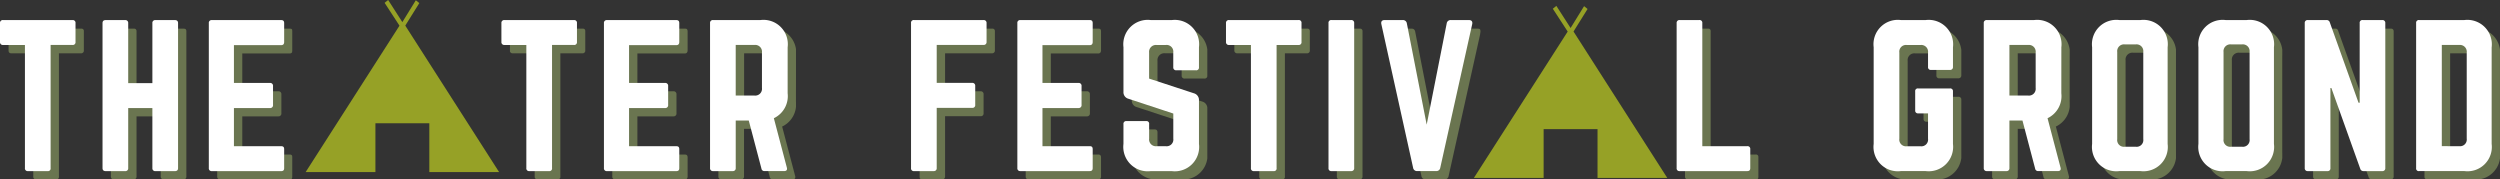 <svg xmlns="http://www.w3.org/2000/svg" xmlns:xlink="http://www.w3.org/1999/xlink" width="286" height="20.528" viewBox="0 0 286 20.528">
  <rect x="0" y="0" width="286" height="20.528" fill="#333333" stroke="none"/>
  <defs>
    <clipPath id="clip-path">
      <rect id="Rectangle_670" data-name="Rectangle 670" width="70.697" height="17.281" fill="none"/>
    </clipPath>
    <clipPath id="clip-path-2">
      <rect id="Rectangle_664" data-name="Rectangle 664" width="9.072" height="17.281" fill="none"/>
    </clipPath>
    <clipPath id="clip-path-3">
      <rect id="Rectangle_665" data-name="Rectangle 665" width="8.878" height="17.281" fill="none"/>
    </clipPath>
    <clipPath id="clip-path-4">
      <rect id="Rectangle_666" data-name="Rectangle 666" width="8.64" height="17.281" fill="none"/>
    </clipPath>
    <clipPath id="clip-path-6">
      <rect id="Rectangle_668" data-name="Rectangle 668" width="9.224" height="17.281" fill="none"/>
    </clipPath>
    <clipPath id="clip-path-8">
      <rect id="Rectangle_661" data-name="Rectangle 661" width="64.212" height="17.281" fill="none"/>
    </clipPath>
    <clipPath id="clip-path-10">
      <rect id="Rectangle_656" data-name="Rectangle 656" width="8.619" height="17.281" fill="none"/>
    </clipPath>
    <clipPath id="clip-path-13">
      <rect id="Rectangle_659" data-name="Rectangle 659" width="2.937" height="17.281" fill="none"/>
    </clipPath>
    <clipPath id="clip-path-14">
      <rect id="Rectangle_660" data-name="Rectangle 660" width="10.422" height="17.281" fill="none"/>
    </clipPath>
    <clipPath id="clip-path-15">
      <rect id="Rectangle_663" data-name="Rectangle 663" width="8.424" height="17.281" fill="none"/>
    </clipPath>
    <clipPath id="clip-path-17">
      <rect id="Rectangle_672" data-name="Rectangle 672" width="22.297" height="19.682" fill="none"/>
    </clipPath>
    <clipPath id="clip-path-18">
      <rect id="Rectangle_650" data-name="Rectangle 650" width="32.509" height="17.281" fill="none"/>
    </clipPath>
    <clipPath id="clip-path-22">
      <rect id="Rectangle_654" data-name="Rectangle 654" width="32.746" height="17.281" fill="none"/>
    </clipPath>
    <clipPath id="clip-path-26">
      <rect id="Rectangle_673" data-name="Rectangle 673" width="22.298" height="19.682" fill="none"/>
    </clipPath>
  </defs>
  <g id="Group_368" data-name="Group 368" transform="translate(-2054 165)">
    <g id="Group_367" data-name="Group 367" transform="translate(2268.347 -162.708)">
      <g id="Group_206" data-name="Group 206" transform="translate(0.955 0.955)">
        <g id="Group_205" data-name="Group 205">
          <g id="Group_204" data-name="Group 204" clip-path="url(#clip-path)">
            <g id="Group_188" data-name="Group 188" opacity="0.4">
              <g id="Group_187" data-name="Group 187">
                <g id="Group_186" data-name="Group 186" clip-path="url(#clip-path-2)">
                  <path id="Path_77" data-name="Path 77" d="M161.16,199.119a2.785,2.785,0,0,0,3.11,3.11h2.852a2.794,2.794,0,0,0,3.11-3.11v-6a.308.308,0,0,0-.346-.346h-3.629a.3.3,0,0,0-.346.346v2.16a.308.308,0,0,0,.346.346h1.123v2.9a.766.766,0,0,1-.864.863h-1.555a.766.766,0,0,1-.864-.863v-9.85a.767.767,0,0,1,.864-.864h1.555a.776.776,0,0,1,.864.864v1.641a.309.309,0,0,0,.345.346h2.161a.318.318,0,0,0,.346-.346v-2.246a2.794,2.794,0,0,0-3.11-3.11H164.27a2.785,2.785,0,0,0-3.11,3.11Z" transform="translate(-161.16 -184.949)" fill="#bbd67a"/>
                </g>
              </g>
            </g>
            <g id="Group_191" data-name="Group 191" transform="translate(12.593)" opacity="0.4">
              <g id="Group_190" data-name="Group 190">
                <g id="Group_189" data-name="Group 189" clip-path="url(#clip-path-3)">
                  <path id="Path_78" data-name="Path 78" d="M178.2,193.589V187.8h2.139a.775.775,0,0,1,.863.863v4.061a.775.775,0,0,1-.863.864Zm5.941-5.53a2.785,2.785,0,0,0-3.11-3.11H175.61a.318.318,0,0,0-.346.346v16.59a.318.318,0,0,0,.346.345h2.246a.318.318,0,0,0,.345-.345v-5.443h1.491l1.447,5.486a.338.338,0,0,0,.367.3h2.246c.238,0,.368-.129.3-.389l-1.49-5.659a2.794,2.794,0,0,0,1.577-2.851Z" transform="translate(-175.265 -184.949)" fill="#bbd67a"/>
                </g>
              </g>
            </g>
            <g id="Group_194" data-name="Group 194" transform="translate(24.992)" opacity="0.4">
              <g id="Group_193" data-name="Group 193">
                <g id="Group_192" data-name="Group 192" clip-path="url(#clip-path-4)">
                  <path id="Path_79" data-name="Path 79" d="M192.89,199.443a.767.767,0,0,1-.864-.864V188.6a.776.776,0,0,1,.864-.864h1.253a.776.776,0,0,1,.864.864v9.979a.767.767,0,0,1-.864.864Zm-3.737-.324a2.785,2.785,0,0,0,3.11,3.11h2.419a2.785,2.785,0,0,0,3.11-3.11v-11.06a2.785,2.785,0,0,0-3.11-3.11h-2.419a2.785,2.785,0,0,0-3.11,3.11Z" transform="translate(-189.153 -184.949)" fill="#bbd67a"/>
                </g>
              </g>
            </g>
            <g id="Group_197" data-name="Group 197" transform="translate(37.152)" opacity="0.4">
              <g id="Group_196" data-name="Group 196">
                <g id="Group_195" data-name="Group 195" clip-path="url(#clip-path-4)">
                  <path id="Path_80" data-name="Path 80" d="M206.511,199.443a.767.767,0,0,1-.864-.864V188.6a.776.776,0,0,1,.864-.864h1.253a.776.776,0,0,1,.864.864v9.979a.767.767,0,0,1-.864.864Zm-3.737-.324a2.785,2.785,0,0,0,3.11,3.11H208.3a2.785,2.785,0,0,0,3.11-3.11v-11.06a2.785,2.785,0,0,0-3.11-3.11h-2.419a2.785,2.785,0,0,0-3.11,3.11Z" transform="translate(-202.774 -184.949)" fill="#bbd67a"/>
                </g>
              </g>
            </g>
            <g id="Group_200" data-name="Group 200" transform="translate(49.313)" opacity="0.4">
              <g id="Group_199" data-name="Group 199">
                <g id="Group_198" data-name="Group 198" clip-path="url(#clip-path-6)">
                  <path id="Path_81" data-name="Path 81" d="M223.027,184.949a.308.308,0,0,0-.346.346v9.115h-.129l-3.284-9.18a.372.372,0,0,0-.388-.281h-2.139a.318.318,0,0,0-.345.346v16.59a.318.318,0,0,0,.345.345h2.247a.308.308,0,0,0,.346-.345v-9.159h.108l3.3,9.223a.373.373,0,0,0,.389.281h2.138a.318.318,0,0,0,.345-.345v-16.59a.318.318,0,0,0-.345-.346Z" transform="translate(-216.395 -184.949)" fill="#bbd67a"/>
                </g>
              </g>
            </g>
            <g id="Group_203" data-name="Group 203" transform="translate(62.057)" opacity="0.4">
              <g id="Group_202" data-name="Group 202">
                <g id="Group_201" data-name="Group 201" clip-path="url(#clip-path-4)">
                  <path id="Path_82" data-name="Path 82" d="M233.608,199.378V187.8h1.986a.782.782,0,0,1,.864.886v9.829a.766.766,0,0,1-.864.863Zm-2.938,2.506a.3.3,0,0,0,.346.345H236.2a2.785,2.785,0,0,0,3.11-3.11V188.081a2.8,2.8,0,0,0-3.11-3.132h-5.184a.308.308,0,0,0-.346.346Z" transform="translate(-230.67 -184.949)" fill="#bbd67a"/>
                </g>
              </g>
            </g>
          </g>
        </g>
      </g>
      <path id="Path_83" data-name="Path 83" d="M160.09,198.05a2.785,2.785,0,0,0,3.11,3.11h2.852a2.794,2.794,0,0,0,3.11-3.11v-6a.308.308,0,0,0-.346-.346h-3.629a.3.3,0,0,0-.346.346v2.16a.308.308,0,0,0,.346.346h1.123v2.9a.766.766,0,0,1-.864.863h-1.555a.766.766,0,0,1-.864-.863V187.6a.767.767,0,0,1,.864-.864h1.555a.776.776,0,0,1,.864.864v1.641a.309.309,0,0,0,.346.346h2.161a.318.318,0,0,0,.346-.346V186.99a2.794,2.794,0,0,0-3.11-3.11H163.2a2.785,2.785,0,0,0-3.11,3.11Z" transform="translate(-160.09 -183.879)" fill="#fff"/>
      <path id="Path_84" data-name="Path 84" d="M177.133,192.52v-5.789h2.139a.775.775,0,0,1,.863.863v4.061a.775.775,0,0,1-.863.864Zm5.941-5.53a2.785,2.785,0,0,0-3.11-3.11h-5.422a.318.318,0,0,0-.345.346v16.59a.318.318,0,0,0,.345.345h2.246a.318.318,0,0,0,.345-.345v-5.443h1.491l1.447,5.486a.338.338,0,0,0,.367.3h2.246c.238,0,.368-.129.3-.389l-1.49-5.659a2.794,2.794,0,0,0,1.577-2.851Z" transform="translate(-161.602 -183.879)" fill="#fff"/>
      <path id="Path_85" data-name="Path 85" d="M191.82,198.374a.767.767,0,0,1-.864-.864v-9.979a.776.776,0,0,1,.864-.864h1.253a.776.776,0,0,1,.864.864v9.979a.767.767,0,0,1-.864.864Zm-3.737-.324a2.785,2.785,0,0,0,3.11,3.11h2.419a2.785,2.785,0,0,0,3.11-3.11V186.99a2.785,2.785,0,0,0-3.11-3.11h-2.419a2.785,2.785,0,0,0-3.11,3.11Z" transform="translate(-163.092 -183.879)" fill="#fff"/>
      <path id="Path_86" data-name="Path 86" d="M205.442,198.374a.767.767,0,0,1-.864-.864v-9.979a.776.776,0,0,1,.864-.864h1.253a.776.776,0,0,1,.864.864v9.979a.767.767,0,0,1-.864.864Zm-3.737-.324a2.785,2.785,0,0,0,3.11,3.11h2.419a2.785,2.785,0,0,0,3.11-3.11V186.99a2.785,2.785,0,0,0-3.11-3.11h-2.419a2.785,2.785,0,0,0-3.11,3.11Z" transform="translate(-164.552 -183.879)" fill="#fff"/>
      <path id="Path_87" data-name="Path 87" d="M221.958,183.88a.308.308,0,0,0-.345.346v9.115h-.129l-3.284-9.18a.372.372,0,0,0-.388-.281h-2.139a.318.318,0,0,0-.345.346v16.59a.318.318,0,0,0,.345.345h2.247a.308.308,0,0,0,.346-.345v-9.159h.108l3.3,9.223a.373.373,0,0,0,.389.281H224.2a.318.318,0,0,0,.345-.345v-16.59a.318.318,0,0,0-.345-.346Z" transform="translate(-166.013 -183.879)" fill="#fff"/>
      <path id="Path_88" data-name="Path 88" d="M232.539,198.308V186.731h1.986a.782.782,0,0,1,.864.886v9.829a.766.766,0,0,1-.864.863Zm-2.938,2.506a.3.3,0,0,0,.346.346h5.184a2.785,2.785,0,0,0,3.11-3.11V187.011a2.8,2.8,0,0,0-3.11-3.132h-5.184a.308.308,0,0,0-.346.346Z" transform="translate(-167.543 -183.879)" fill="#fff"/>
    </g>
    <g id="Group_365" data-name="Group 365" transform="translate(2158.223 -164.325)">
      <g id="Group_179" data-name="Group 179" transform="translate(0.955 2.572)">
        <g id="Group_178" data-name="Group 178">
          <g id="Group_177" data-name="Group 177" clip-path="url(#clip-path-8)">
            <g id="Group_161" data-name="Group 161" opacity="0.4">
              <g id="Group_160" data-name="Group 160">
                <g id="Group_159" data-name="Group 159" clip-path="url(#clip-path-4)">
                  <path id="Path_63" data-name="Path 63" d="M169.8,160.079a.318.318,0,0,0-.345-.346h-7.949a.308.308,0,0,0-.346.346v16.59a.308.308,0,0,0,.346.345h2.246a.318.318,0,0,0,.346-.345v-6.89h4.06a.308.308,0,0,0,.346-.346v-2.16a.318.318,0,0,0-.346-.345H164.1v-4.342h5.357a.318.318,0,0,0,.345-.346Z" transform="translate(-161.16 -159.734)" fill="#bbd67a"/>
                </g>
              </g>
            </g>
            <g id="Group_164" data-name="Group 164" transform="translate(12.161)" opacity="0.4">
              <g id="Group_163" data-name="Group 163">
                <g id="Group_162" data-name="Group 162" clip-path="url(#clip-path-10)">
                  <path id="Path_64" data-name="Path 64" d="M183.4,160.079c0-.216-.087-.346-.345-.346h-7.949a.312.312,0,0,0-.324.346v16.59a.312.312,0,0,0,.324.345h7.949c.259,0,.345-.129.345-.345v-2.161c0-.238-.087-.346-.345-.346h-5.4V169.8h4.126a.325.325,0,0,0,.346-.368v-2.138a.325.325,0,0,0-.346-.367h-4.126v-4.32h5.4c.259,0,.345-.152.345-.368Z" transform="translate(-174.781 -159.734)" fill="#bbd67a"/>
                </g>
              </g>
            </g>
            <g id="Group_167" data-name="Group 167" transform="translate(24.3)" opacity="0.4">
              <g id="Group_166" data-name="Group 166">
                <g id="Group_165" data-name="Group 165" clip-path="url(#clip-path-4)">
                  <path id="Path_65" data-name="Path 65" d="M191.489,159.734a2.8,2.8,0,0,0-3.111,3.11v5.1a.77.77,0,0,0,.583.8l5.12,1.686V173.3a.767.767,0,0,1-.864.864h-1.037a.775.775,0,0,1-.863-.864v-1.663c0-.237-.108-.346-.346-.346h-2.245a.308.308,0,0,0-.346.346V173.9a2.8,2.8,0,0,0,3.111,3.11h2.419a2.785,2.785,0,0,0,3.11-3.11v-4.99a.79.79,0,0,0-.562-.8l-5.141-1.686v-2.98a.784.784,0,0,1,.863-.864h1.037a.767.767,0,0,1,.864.864v1.685a.318.318,0,0,0,.345.346h2.247a.308.308,0,0,0,.345-.346v-2.29a2.785,2.785,0,0,0-3.11-3.11Z" transform="translate(-188.378 -159.734)" fill="#bbd67a"/>
                </g>
              </g>
            </g>
            <g id="Group_170" data-name="Group 170" transform="translate(36.029)" opacity="0.4">
              <g id="Group_169" data-name="Group 169">
                <g id="Group_168" data-name="Group 168" clip-path="url(#clip-path-4)">
                  <path id="Path_66" data-name="Path 66" d="M201.861,159.734a.318.318,0,0,0-.345.346v2.161a.318.318,0,0,0,.345.345h2.506v14.084a.308.308,0,0,0,.345.345h2.246a.3.3,0,0,0,.345-.345V162.586h2.506a.308.308,0,0,0,.345-.345v-2.161a.308.308,0,0,0-.345-.346Z" transform="translate(-201.516 -159.734)" fill="#bbd67a"/>
                </g>
              </g>
            </g>
            <g id="Group_173" data-name="Group 173" transform="translate(47.758)" opacity="0.4">
              <g id="Group_172" data-name="Group 172">
                <g id="Group_171" data-name="Group 171" clip-path="url(#clip-path-13)">
                  <path id="Path_67" data-name="Path 67" d="M215,159.734a.308.308,0,0,0-.346.346v16.59a.308.308,0,0,0,.346.345h2.246a.318.318,0,0,0,.346-.345v-16.59a.318.318,0,0,0-.346-.346Z" transform="translate(-214.654 -159.734)" fill="#bbd67a"/>
                </g>
              </g>
            </g>
            <g id="Group_176" data-name="Group 176" transform="translate(53.79)" opacity="0.4">
              <g id="Group_175" data-name="Group 175">
                <g id="Group_174" data-name="Group 174" clip-path="url(#clip-path-14)">
                  <path id="Path_68" data-name="Path 68" d="M229.375,159.734a.448.448,0,0,0-.475.389L226.61,171.7l-2.268-11.578a.449.449,0,0,0-.476-.389h-2.052c-.324,0-.454.173-.389.475l3.629,16.416a.449.449,0,0,0,.475.389h2.161a.448.448,0,0,0,.475-.389l3.651-16.416c.065-.3-.065-.475-.388-.475Z" transform="translate(-221.41 -159.734)" fill="#bbd67a"/>
                </g>
              </g>
            </g>
          </g>
        </g>
      </g>
      <path id="Path_69" data-name="Path 69" d="M168.73,159.011a.318.318,0,0,0-.346-.346h-7.949a.308.308,0,0,0-.346.346V175.6a.308.308,0,0,0,.346.346h2.246a.318.318,0,0,0,.346-.346v-6.89h4.06a.308.308,0,0,0,.346-.346V166.2a.318.318,0,0,0-.346-.346h-4.06v-4.342h5.357a.318.318,0,0,0,.346-.346Z" transform="translate(-160.09 -157.047)" fill="#fff"/>
      <path id="Path_70" data-name="Path 70" d="M182.331,159.011c0-.216-.087-.346-.346-.346h-7.949a.312.312,0,0,0-.324.346V175.6a.312.312,0,0,0,.324.346h7.949c.259,0,.346-.129.346-.346V173.44c0-.237-.087-.346-.346-.346h-5.4v-4.363h4.126a.325.325,0,0,0,.346-.368v-2.138a.325.325,0,0,0-.346-.367h-4.126v-4.32h5.4c.259,0,.346-.152.346-.368Z" transform="translate(-161.55 -157.047)" fill="#fff"/>
      <path id="Path_71" data-name="Path 71" d="M190.419,158.665a2.794,2.794,0,0,0-3.11,3.11v5.1a.77.77,0,0,0,.583.8l5.119,1.686v2.872a.766.766,0,0,1-.863.864H191.11a.775.775,0,0,1-.864-.864v-1.663a.3.3,0,0,0-.346-.346h-2.246a.308.308,0,0,0-.346.346v2.269a2.794,2.794,0,0,0,3.11,3.11h2.419a2.785,2.785,0,0,0,3.11-3.11v-4.99a.791.791,0,0,0-.562-.8l-5.142-1.686v-2.98a.785.785,0,0,1,.864-.864h1.037a.766.766,0,0,1,.863.864v1.685a.318.318,0,0,0,.345.346H195.6a.308.308,0,0,0,.346-.346v-2.29a2.785,2.785,0,0,0-3.11-3.11Z" transform="translate(-163.008 -157.047)" fill="#fff"/>
      <path id="Path_72" data-name="Path 72" d="M200.793,158.665a.318.318,0,0,0-.346.346v2.161a.318.318,0,0,0,.346.346H203.3V175.6a.308.308,0,0,0,.345.346h2.246a.3.3,0,0,0,.345-.346V161.517h2.506a.308.308,0,0,0,.345-.346v-2.161a.308.308,0,0,0-.345-.346Z" transform="translate(-164.417 -157.047)" fill="#fff"/>
      <path id="Path_73" data-name="Path 73" d="M213.929,158.665a.308.308,0,0,0-.345.346V175.6a.308.308,0,0,0,.345.346h2.246a.318.318,0,0,0,.346-.346v-16.59a.318.318,0,0,0-.346-.346Z" transform="translate(-165.826 -157.047)" fill="#fff"/>
      <path id="Path_74" data-name="Path 74" d="M228.305,158.665a.448.448,0,0,0-.475.389l-2.29,11.578-2.268-11.578a.449.449,0,0,0-.476-.389h-2.052c-.324,0-.454.173-.389.475l3.629,16.416a.449.449,0,0,0,.475.389h2.161a.448.448,0,0,0,.475-.389l3.651-16.416c.065-.3-.065-.475-.388-.475Z" transform="translate(-166.55 -157.047)" fill="#fff"/>
      <g id="Group_185" data-name="Group 185" transform="translate(88.539 2.572)">
        <g id="Group_184" data-name="Group 184">
          <g id="Group_183" data-name="Group 183" clip-path="url(#clip-path-15)">
            <g id="Group_182" data-name="Group 182" opacity="0.4">
              <g id="Group_181" data-name="Group 181">
                <g id="Group_180" data-name="Group 180" clip-path="url(#clip-path-15)">
                  <path id="Path_75" data-name="Path 75" d="M262.2,174.163h5.141a.308.308,0,0,1,.346.346v2.161c0,.237-.108.345-.346.345h-7.732a.309.309,0,0,1-.346-.345v-16.59a.318.318,0,0,1,.346-.346h2.246a.308.308,0,0,1,.346.346Z" transform="translate(-259.262 -159.734)" fill="#bbd67a"/>
                </g>
              </g>
            </g>
          </g>
        </g>
      </g>
      <path id="Path_76" data-name="Path 76" d="M261.13,173.094h5.141a.309.309,0,0,1,.346.346V175.6c0,.237-.108.346-.346.346h-7.732a.309.309,0,0,1-.346-.346v-16.59a.318.318,0,0,1,.346-.346h2.246a.308.308,0,0,1,.345.346Z" transform="translate(-170.609 -157.047)" fill="#fff"/>
      <g id="Group_210" data-name="Group 210" transform="translate(64.319)">
        <g id="Group_209" data-name="Group 209" clip-path="url(#clip-path-17)">
          <path id="Path_89" data-name="Path 89" d="M241.648,156.852l-.405.325,1.7,2.613-10.733,16.746h7.981v-5.582h6.166v5.582h7.981L243.61,159.783l1.608-2.577-.4-.325-1.542,2.5Z" transform="translate(-232.142 -156.853)" fill="#96a126" fill-rule="evenodd"/>
        </g>
      </g>
    </g>
    <g id="Group_366" data-name="Group 366" transform="translate(2054 -165)">
      <g id="Group_146" data-name="Group 146" transform="translate(0.954 3.247)">
        <g id="Group_145" data-name="Group 145">
          <g id="Group_144" data-name="Group 144" clip-path="url(#clip-path-18)">
            <g id="Group_137" data-name="Group 137" opacity="0.4">
              <g id="Group_136" data-name="Group 136">
                <g id="Group_135" data-name="Group 135" clip-path="url(#clip-path-4)">
                  <path id="Path_51" data-name="Path 51" d="M161.021,134.519a.318.318,0,0,0-.345.346v2.161a.318.318,0,0,0,.345.345h2.506v14.084a.308.308,0,0,0,.346.345h2.246a.3.3,0,0,0,.346-.345V137.371h2.506a.308.308,0,0,0,.346-.345v-2.161a.308.308,0,0,0-.346-.346Z" transform="translate(-160.676 -134.519)" fill="#bbd67a"/>
                </g>
              </g>
            </g>
            <g id="Group_140" data-name="Group 140" transform="translate(11.728)" opacity="0.4">
              <g id="Group_139" data-name="Group 139">
                <g id="Group_138" data-name="Group 138" clip-path="url(#clip-path-4)">
                  <path id="Path_52" data-name="Path 52" d="M179.516,141.734h-2.765v-6.869a.318.318,0,0,0-.346-.346h-2.225c-.259,0-.367.129-.367.346v16.59c0,.216.108.345.367.345h2.225a.318.318,0,0,0,.346-.345v-6.869h2.765v6.869a.318.318,0,0,0,.346.345h2.225c.26,0,.368-.129.368-.345v-16.59c0-.216-.108-.346-.368-.346h-2.225a.318.318,0,0,0-.346.346Z" transform="translate(-173.813 -134.519)" fill="#bbd67a"/>
                </g>
              </g>
            </g>
            <g id="Group_143" data-name="Group 143" transform="translate(23.89)" opacity="0.4">
              <g id="Group_142" data-name="Group 142">
                <g id="Group_141" data-name="Group 141" clip-path="url(#clip-path-10)">
                  <path id="Path_53" data-name="Path 53" d="M196.054,134.865c0-.216-.087-.346-.345-.346h-7.949a.312.312,0,0,0-.324.346v16.59a.312.312,0,0,0,.324.345h7.949c.259,0,.345-.129.345-.345v-2.161c0-.237-.087-.346-.345-.346h-5.4v-4.363h4.126a.325.325,0,0,0,.346-.368v-2.138a.325.325,0,0,0-.346-.367h-4.126v-4.32h5.4c.259,0,.345-.152.345-.368Z" transform="translate(-187.435 -134.519)" fill="#bbd67a"/>
                </g>
              </g>
            </g>
          </g>
        </g>
      </g>
      <path id="Path_54" data-name="Path 54" d="M159.953,133.45a.318.318,0,0,0-.346.346v2.161a.318.318,0,0,0,.346.345h2.506v14.084a.308.308,0,0,0,.346.345h2.246a.3.3,0,0,0,.346-.345V136.3H167.9a.308.308,0,0,0,.346-.345V133.8a.308.308,0,0,0-.346-.346Z" transform="translate(-159.607 -131.157)" fill="#fff"/>
      <path id="Path_55" data-name="Path 55" d="M178.447,140.664h-2.765V133.8a.318.318,0,0,0-.346-.346h-2.225c-.259,0-.367.129-.367.346v16.59c0,.216.108.345.367.345h2.225a.318.318,0,0,0,.346-.345v-6.869h2.765v6.869a.317.317,0,0,0,.345.345h2.225c.26,0,.368-.129.368-.345V133.8c0-.216-.108-.346-.368-.346h-2.225a.317.317,0,0,0-.345.346Z" transform="translate(-161.015 -131.157)" fill="#fff"/>
      <path id="Path_56" data-name="Path 56" d="M194.984,133.8c0-.216-.087-.346-.346-.346h-7.949a.312.312,0,0,0-.324.346v16.59a.312.312,0,0,0,.324.345h7.949c.259,0,.346-.129.346-.345v-2.161c0-.237-.087-.346-.346-.346h-5.4v-4.363h4.126a.325.325,0,0,0,.346-.368V141.01a.325.325,0,0,0-.346-.367h-4.126v-4.32h5.4c.259,0,.346-.152.346-.368Z" transform="translate(-162.476 -131.157)" fill="#fff"/>
      <g id="Group_158" data-name="Group 158" transform="translate(58.316 3.247)">
        <g id="Group_157" data-name="Group 157">
          <g id="Group_156" data-name="Group 156" clip-path="url(#clip-path-22)">
            <g id="Group_149" data-name="Group 149" opacity="0.4">
              <g id="Group_148" data-name="Group 148">
                <g id="Group_147" data-name="Group 147" clip-path="url(#clip-path-4)">
                  <path id="Path_57" data-name="Path 57" d="M231.169,134.519a.318.318,0,0,0-.346.346v2.161a.318.318,0,0,0,.346.345h2.506v14.084a.308.308,0,0,0,.346.345h2.246a.3.3,0,0,0,.346-.345V137.371h2.506a.308.308,0,0,0,.346-.345v-2.161a.308.308,0,0,0-.346-.346Z" transform="translate(-230.823 -134.519)" fill="#bbd67a"/>
                </g>
              </g>
            </g>
            <g id="Group_152" data-name="Group 152" transform="translate(11.728)" opacity="0.4">
              <g id="Group_151" data-name="Group 151">
                <g id="Group_150" data-name="Group 150" clip-path="url(#clip-path-10)">
                  <path id="Path_58" data-name="Path 58" d="M252.579,134.865c0-.216-.087-.346-.345-.346h-7.949a.312.312,0,0,0-.324.346v16.59a.312.312,0,0,0,.324.345h7.949c.259,0,.345-.129.345-.345v-2.161c0-.237-.087-.346-.345-.346h-5.4v-4.363h4.126a.325.325,0,0,0,.346-.368v-2.138a.325.325,0,0,0-.346-.367h-4.126v-4.32h5.4c.259,0,.345-.152.345-.368Z" transform="translate(-243.96 -134.519)" fill="#bbd67a"/>
                </g>
              </g>
            </g>
            <g id="Group_155" data-name="Group 155" transform="translate(23.868)" opacity="0.4">
              <g id="Group_154" data-name="Group 154">
                <g id="Group_153" data-name="Group 153" clip-path="url(#clip-path-3)">
                  <path id="Path_59" data-name="Path 59" d="M260.5,143.159v-5.789h2.139a.775.775,0,0,1,.863.863V142.3a.775.775,0,0,1-.863.864Zm5.941-5.53a2.785,2.785,0,0,0-3.11-3.11H257.9a.318.318,0,0,0-.345.346v16.59a.318.318,0,0,0,.345.345h2.246a.318.318,0,0,0,.345-.345v-5.443h1.491l1.447,5.486a.338.338,0,0,0,.367.3h2.247c.237,0,.367-.129.3-.389l-1.49-5.659a2.794,2.794,0,0,0,1.577-2.851Z" transform="translate(-257.558 -134.519)" fill="#bbd67a"/>
                </g>
              </g>
            </g>
          </g>
        </g>
      </g>
      <path id="Path_60" data-name="Path 60" d="M230.1,133.45a.318.318,0,0,0-.346.346v2.161a.318.318,0,0,0,.346.345h2.506v14.084a.308.308,0,0,0,.346.345H235.2a.3.3,0,0,0,.346-.345V136.3h2.506a.308.308,0,0,0,.346-.345V133.8a.308.308,0,0,0-.346-.346Z" transform="translate(-172.393 -131.157)" fill="#fff"/>
      <path id="Path_61" data-name="Path 61" d="M251.51,133.8c0-.216-.087-.346-.345-.346h-7.949a.312.312,0,0,0-.324.346v16.59a.312.312,0,0,0,.324.345h7.949c.259,0,.345-.129.345-.345v-2.161c0-.237-.087-.346-.345-.346h-5.4v-4.363h4.126a.325.325,0,0,0,.346-.368V141.01a.325.325,0,0,0-.346-.367h-4.126v-4.32h5.4c.259,0,.345-.152.345-.368Z" transform="translate(-173.801 -131.157)" fill="#fff"/>
      <path id="Path_62" data-name="Path 62" d="M259.425,142.09V136.3h2.139a.775.775,0,0,1,.863.863v4.061a.775.775,0,0,1-.863.864Zm5.941-5.53a2.785,2.785,0,0,0-3.11-3.11h-5.422a.318.318,0,0,0-.346.346v16.59a.318.318,0,0,0,.346.345h2.246a.318.318,0,0,0,.346-.345v-5.443h1.491l1.447,5.486a.338.338,0,0,0,.367.3h2.247c.237,0,.367-.129.3-.389l-1.49-5.659a2.794,2.794,0,0,0,1.577-2.851Z" transform="translate(-175.259 -131.157)" fill="#fff"/>
      <g id="Group_212" data-name="Group 212" transform="translate(34.899)">
        <g id="Group_211" data-name="Group 211" clip-path="url(#clip-path-26)">
          <path id="Path_90" data-name="Path 90" d="M211.16,130.881l-.405.325,1.7,2.613-10.733,16.746h7.981v-5.582h6.166v5.582h7.981l-10.732-16.753,1.608-2.577-.4-.325-1.542,2.5Z" transform="translate(-201.654 -130.882)" fill="#96a126" fill-rule="evenodd"/>
        </g>
      </g>
    </g>
  </g>
</svg>
